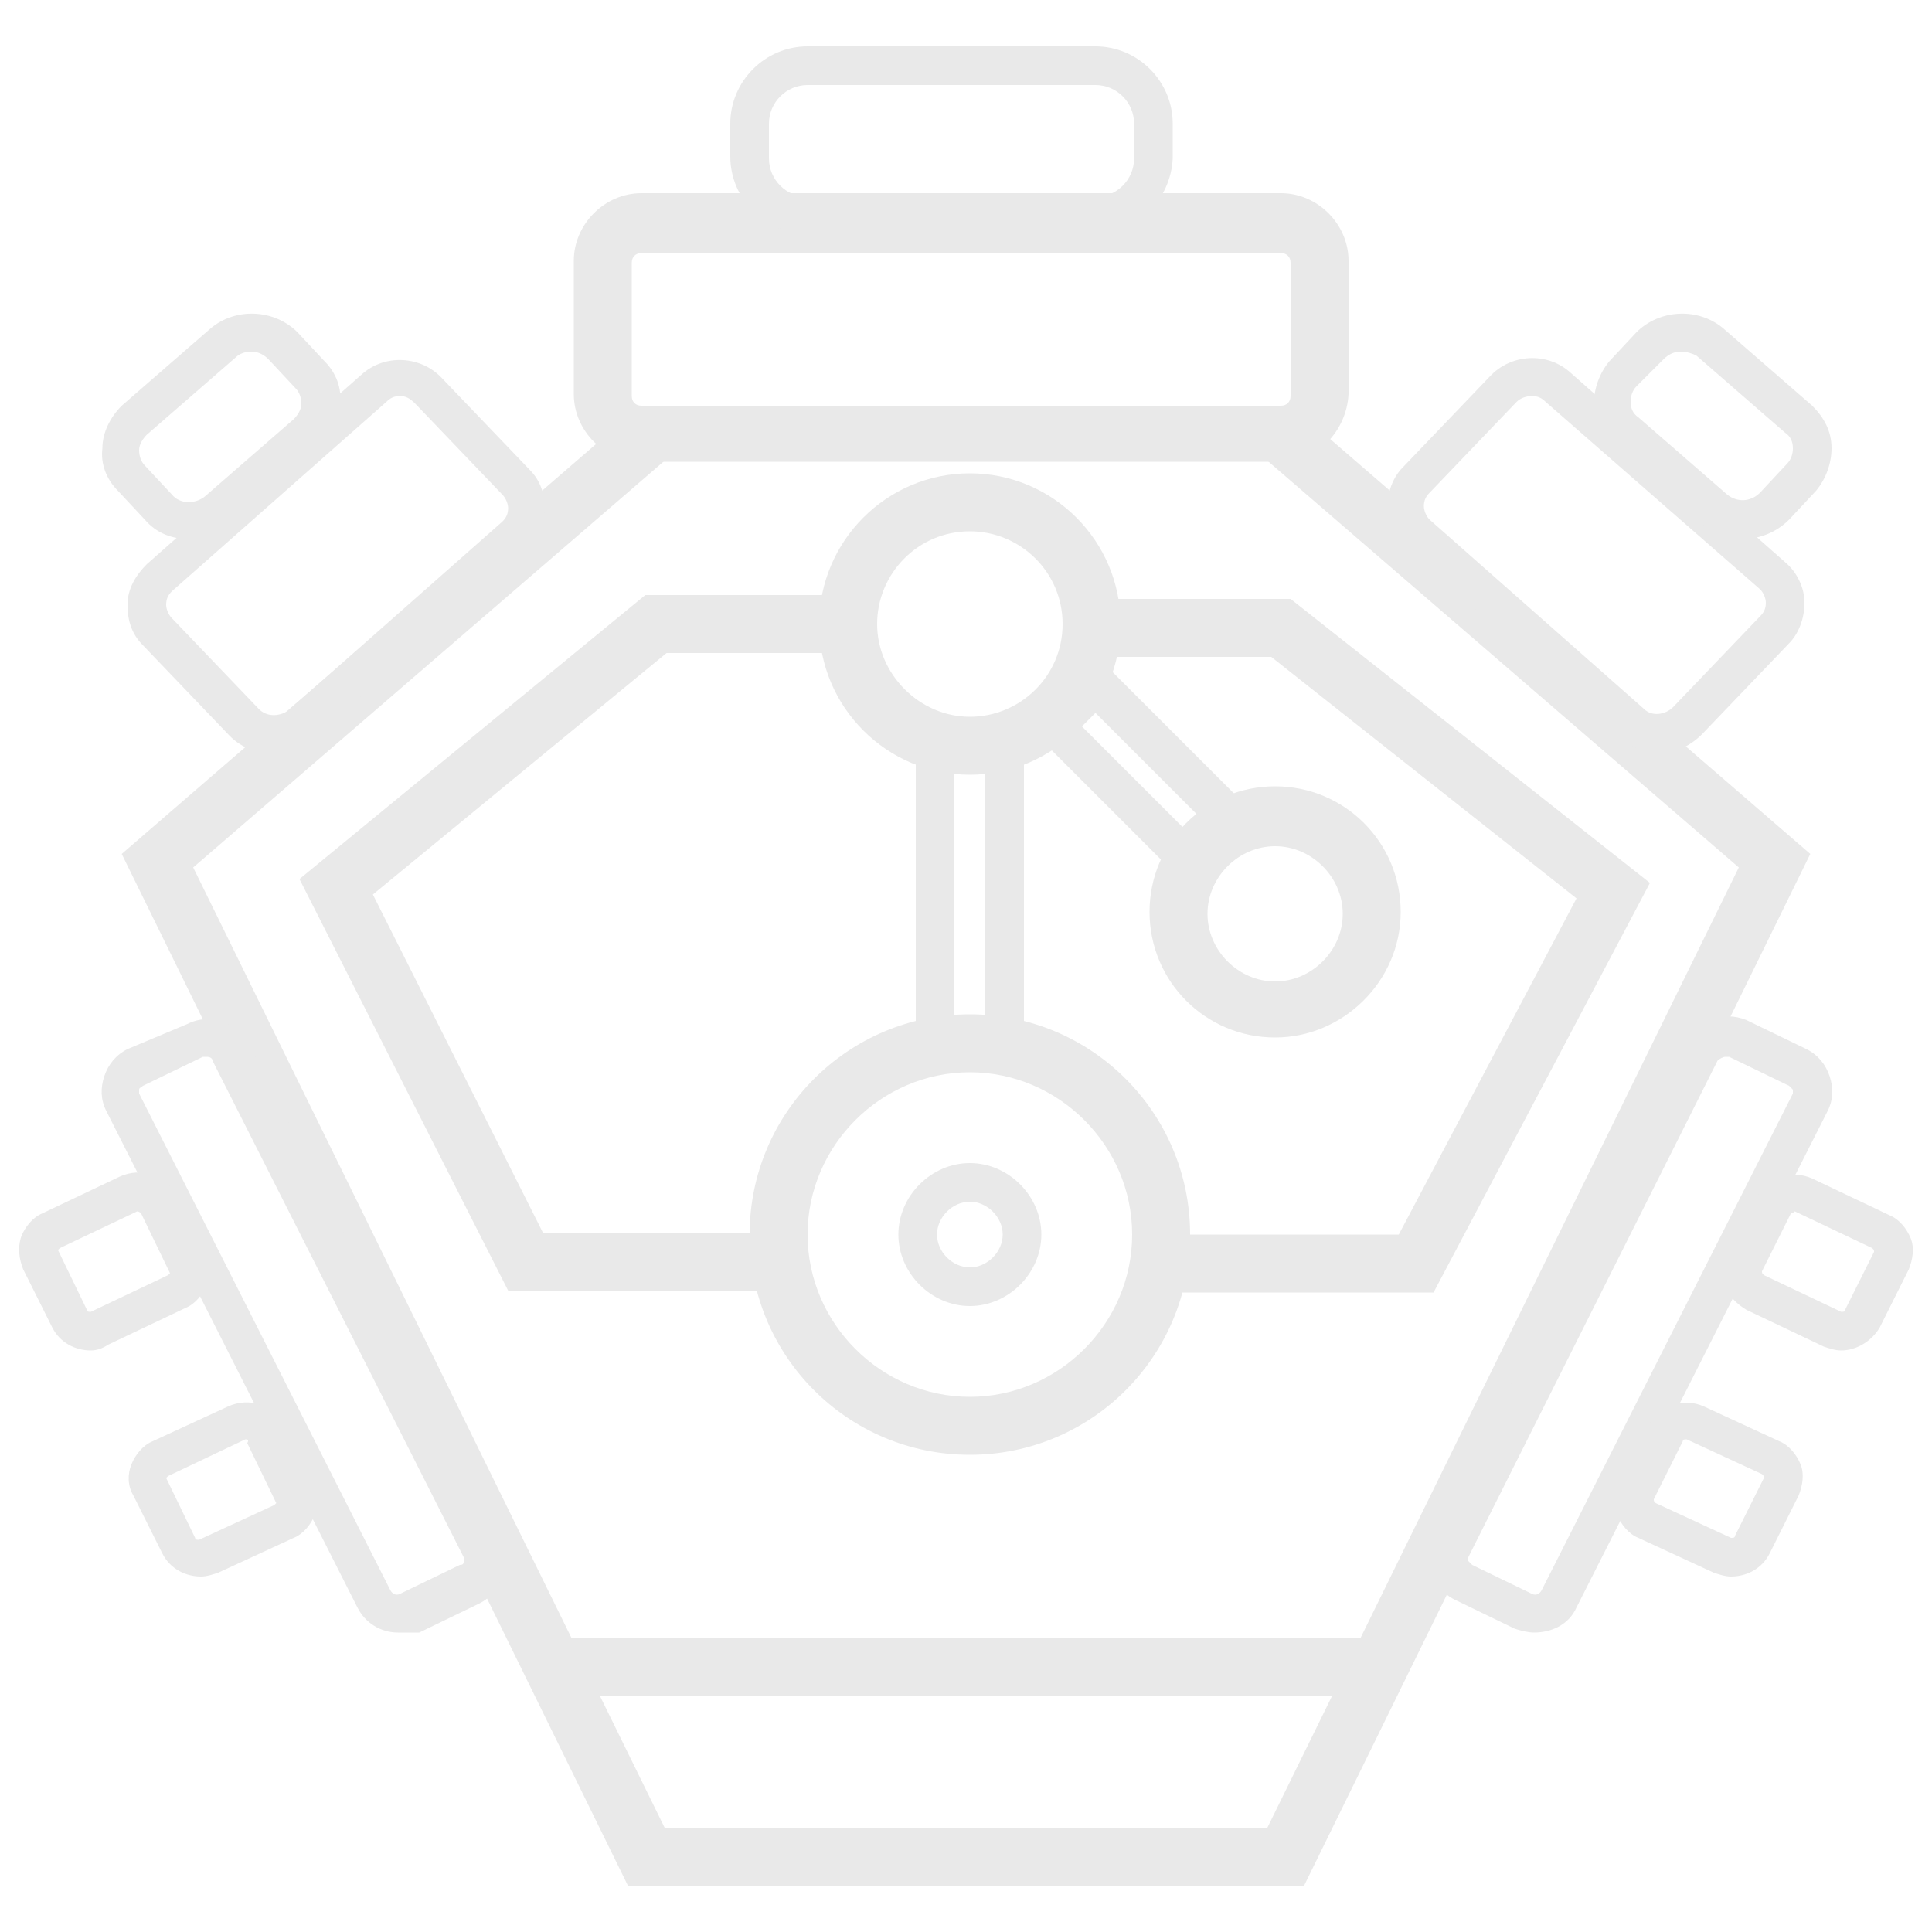 <?xml version="1.0" encoding="utf-8"?>
<!-- Generator: Adobe Illustrator 26.4.1, SVG Export Plug-In . SVG Version: 6.00 Build 0)  -->
<svg version="1.1" id="Слой_1" xmlns="http://www.w3.org/2000/svg" xmlns:xlink="http://www.w3.org/1999/xlink" x="0px" y="0px"
	 viewBox="0 0 100 100" style="enable-background:new 0 0 100 100;" xml:space="preserve">
<style type="text/css">
	.st0{fill:#E9E9E9;}
</style>
<g>
	<polygon class="st0" points="50.4,97.6 32.5,97.6 6.3,44.2 32.8,21.3 34.8,23.5 10,44.9 34.4,94.6 50.4,94.6 	"/>
	<path class="st0" d="M14.1,39c-0.8,0-1.6-0.3-2.2-0.9l-4.5-4.7c-0.6-0.6-0.8-1.3-0.8-2.1c0-0.8,0.4-1.5,1-2.1l11.1-9.8
		c1.2-1.1,3.1-1,4.2,0.2l4.5,4.7c0.6,0.6,0.8,1.3,0.8,2.1c0,0.8-0.4,1.5-1,2.1l-11.1,9.8C15.5,38.7,14.8,39,14.1,39z M20.7,20.5
		c-0.3,0-0.5,0.1-0.7,0.3L8.9,30.6c-0.2,0.2-0.3,0.4-0.3,0.7c0,0.2,0.1,0.5,0.3,0.7l4.5,4.7c0.4,0.4,1,0.4,1.5,0.1L26,27
		c0.2-0.2,0.3-0.4,0.3-0.7c0-0.2-0.1-0.5-0.3-0.7l-4.5-4.7C21.2,20.6,21,20.5,20.7,20.5z"/>
	<path class="st0" d="M9.8,27.9c-0.9,0-1.7-0.3-2.3-1l-1.4-1.5c-0.6-0.6-0.9-1.4-0.8-2.2c0-0.8,0.4-1.6,1-2.2l4.6-4
		c1.3-1.1,3.3-1,4.5,0.2l1.4,1.5c0.6,0.6,0.9,1.4,0.8,2.2c0,0.8-0.4,1.6-1,2.2l-4.6,4C11.4,27.6,10.6,27.9,9.8,27.9z M13,18.2
		c-0.3,0-0.6,0.1-0.8,0.3l-4.6,4c-0.2,0.2-0.4,0.5-0.4,0.8s0.1,0.6,0.3,0.8l1.4,1.5c0.4,0.5,1.2,0.5,1.7,0.1l4.6-4
		c0.2-0.2,0.4-0.5,0.4-0.8s-0.1-0.6-0.3-0.8l-1.4-1.5C13.6,18.3,13.3,18.2,13,18.2z"/>
	<path class="st0" d="M20.6,84.5c-0.9,0-1.7-0.5-2.1-1.3l-13-25.7c-0.3-0.6-0.3-1.2-0.1-1.8c0.2-0.6,0.6-1.1,1.2-1.4L9.7,53
		c1.2-0.6,2.6-0.1,3.2,1.1l13,25.7c0.3,0.6,0.3,1.2,0.1,1.8c-0.2,0.6-0.6,1.1-1.2,1.4l-3.1,1.5C21.3,84.5,20.9,84.5,20.6,84.5z
		 M10.7,54.7c-0.1,0-0.1,0-0.2,0l-3.1,1.5c-0.1,0.1-0.2,0.1-0.2,0.2c0,0.1,0,0.1,0,0.2l13,25.7c0.1,0.2,0.3,0.3,0.5,0.2l3.1-1.5
		c0.2,0,0.2-0.1,0.2-0.2s0-0.1,0-0.2L11,54.9C11,54.8,10.9,54.7,10.7,54.7z"/>
	<path class="st0" d="M4.7,69.9c-0.8,0-1.6-0.4-2-1.2l-1.5-3C1,65.2,0.9,64.6,1.1,64c0.2-0.5,0.6-1,1.1-1.2l4-1.9
		c1.1-0.5,2.4-0.1,2.9,1l0,0l1.5,3c0.3,0.5,0.3,1.1,0.1,1.6s-0.6,1-1.1,1.2l-4,1.9C5.3,69.8,5,69.9,4.7,69.9z M7.1,62.7L7.1,62.7
		l-4,1.9L3,64.7l1.5,3.1c0,0.1,0.1,0.1,0.2,0.1l4-1.9l0.1-0.1l-1.5-3.1C7.3,62.8,7.2,62.7,7.1,62.7z"/>
	<path class="st0" d="M10.4,81.6c-0.8,0-1.6-0.4-2-1.2l-1.5-3c-0.3-0.5-0.3-1.1-0.1-1.6c0.2-0.5,0.6-1,1.1-1.2l3.9-1.8
		c1.1-0.5,2.4-0.1,2.9,1l0,0l1.5,3c0.3,0.5,0.3,1.1,0.1,1.6c-0.2,0.5-0.6,1-1.1,1.2l-3.9,1.8C11,81.5,10.7,81.6,10.4,81.6z
		 M12.7,74.5L12.7,74.5l-4,1.9l-0.1,0.1l1.5,3.1c0,0.1,0.1,0.1,0.2,0.1l3.9-1.8l0.1-0.1l-1.5-3.1C12.9,74.5,12.8,74.5,12.7,74.5z"/>
	<polygon class="st0" points="67.5,97.6 49.6,97.6 49.6,94.6 65.6,94.6 90,44.9 65.2,23.5 67.2,21.3 93.7,44.2 	"/>
	<path class="st0" d="M85.9,39c-0.7,0-1.5-0.3-2-0.8l-11.1-9.8c-0.6-0.5-1-1.3-1-2.1c0-0.8,0.3-1.6,0.8-2.1l4.5-4.7
		c1.1-1.2,3-1.3,4.2-0.2l11.1,9.8c0.6,0.5,1,1.3,1,2.1c0,0.8-0.3,1.6-0.8,2.1L88.1,38C87.5,38.6,86.7,39,85.9,39z M79.3,20.5
		c-0.3,0-0.6,0.1-0.8,0.3L74,25.5c-0.2,0.2-0.3,0.4-0.3,0.7c0,0.2,0.1,0.5,0.3,0.7l11.1,9.8c0.4,0.4,1.1,0.3,1.5-0.1l4.5-4.7
		c0.2-0.2,0.3-0.4,0.3-0.7c0-0.2-0.1-0.5-0.3-0.7L80,20.8C79.8,20.6,79.6,20.5,79.3,20.5z"/>
	<path class="st0" d="M90.2,27.9c-0.8,0-1.5-0.3-2.1-0.8l-4.6-4c-0.6-0.6-1-1.3-1-2.2c0-0.8,0.3-1.6,0.8-2.2l1.4-1.5
		c1.2-1.2,3.2-1.3,4.5-0.2l4.6,4c0.6,0.6,1,1.3,1,2.2c0,0.8-0.3,1.6-0.8,2.2l-1.4,1.5C91.9,27.6,91,27.9,90.2,27.9z M87,18.2
		c-0.3,0-0.6,0.1-0.9,0.4L84.7,20c-0.2,0.2-0.3,0.5-0.3,0.8s0.1,0.6,0.4,0.8l4.6,4c0.5,0.4,1.2,0.4,1.7-0.1l1.4-1.5
		c0.2-0.2,0.3-0.5,0.3-0.8s-0.1-0.6-0.4-0.8l-4.6-4C87.6,18.3,87.3,18.2,87,18.2z"/>
	<path class="st0" d="M79.4,84.5c-0.3,0-0.7-0.1-1-0.2l-3.1-1.5c-0.6-0.3-1-0.8-1.2-1.4s-0.2-1.2,0.1-1.8l13-25.7
		c0.6-1.1,2-1.6,3.2-1.1l3.1,1.5c0.6,0.3,1,0.8,1.2,1.4c0.2,0.6,0.2,1.2-0.1,1.8l-13,25.7C81.2,84.1,80.3,84.5,79.4,84.5z
		 M89.3,54.7c-0.1,0-0.3,0.1-0.4,0.2L76,80.6c0,0.1,0,0.2,0,0.2s0.1,0.1,0.2,0.2l0,0l3.1,1.5c0.2,0.1,0.4,0,0.5-0.2l13-25.7
		c0-0.1,0-0.2,0-0.2s-0.1-0.1-0.2-0.2l-3.1-1.5C89.4,54.7,89.3,54.7,89.3,54.7z"/>
	<path class="st0" d="M95.3,69.9c-0.3,0-0.6-0.1-0.9-0.2l-4-1.9c-0.5-0.3-0.9-0.7-1.1-1.2s-0.1-1.1,0.1-1.6l1.5-3
		c0.5-1,1.8-1.5,2.9-1l4,1.9c0.5,0.2,0.9,0.7,1.1,1.2c0.2,0.5,0.1,1.1-0.1,1.6l-1.5,3C96.9,69.4,96.1,69.9,95.3,69.9z M92.7,62.8
		l-1.5,3c0,0.1,0,0.1,0.1,0.2l4,1.9c0.1,0,0.2,0,0.2-0.1l1.5-3c0-0.1,0-0.1-0.1-0.2l-4-1.9C92.9,62.7,92.8,62.8,92.7,62.8L92.7,62.8
		z"/>
	<path class="st0" d="M89.6,81.6c-0.3,0-0.6-0.1-0.9-0.2l-3.9-1.8c-0.5-0.2-0.9-0.7-1.1-1.2s-0.1-1.1,0.1-1.6l1.5-3
		c0.5-1,1.8-1.5,2.9-1l3.9,1.8c0.5,0.2,0.9,0.7,1.1,1.2s0.1,1.1-0.1,1.6l-1.5,3C91.2,81.2,90.4,81.6,89.6,81.6z M87.1,74.6l-1.5,3
		c0,0.1,0,0.1,0.1,0.2l3.9,1.8c0.1,0,0.2,0,0.2-0.1l1.5-3c0-0.1,0-0.1-0.1-0.2l-3.9-1.8C87.2,74.5,87.1,74.5,87.1,74.6L87.1,74.6z"
		/>
	<path class="st0" d="M66.3,23.9H33.2c-1.9,0-3.5-1.6-3.5-3.5v-6.9c0-1.9,1.6-3.5,3.5-3.5h33.1c1.9,0,3.5,1.6,3.5,3.5v6.9
		C69.7,22.3,68.2,23.9,66.3,23.9z M33.2,13.1c-0.3,0-0.5,0.2-0.5,0.5v6.9c0,0.3,0.2,0.5,0.5,0.5h33.1c0.3,0,0.5-0.2,0.5-0.5v-6.9
		c0-0.3-0.2-0.5-0.5-0.5H33.2z"/>
	<path class="st0" d="M56.7,12.1H41.8c-2.2,0-4-1.8-4-4V6.4c0-2.2,1.8-4,4-4h14.9c2.2,0,4,1.8,4,4v1.8
		C60.6,10.3,58.9,12.1,56.7,12.1z M41.8,4.4c-1.1,0-2,0.9-2,2v1.8c0,1.1,0.9,2,2,2h14.9c1.1,0,2-0.9,2-2V6.4c0-1.1-0.9-2-2-2H41.8z"
		/>
	<path class="st0" d="M50.2,75.3c-6.3,0-11.4-5.1-11.4-11.4s5.1-11.4,11.4-11.4s11.4,5.1,11.4,11.4C61.6,70.2,56.5,75.3,50.2,75.3z
		 M50.2,55.5c-4.6,0-8.4,3.8-8.4,8.4s3.8,8.4,8.4,8.4s8.4-3.8,8.4-8.4C58.6,59.3,54.8,55.5,50.2,55.5z"/>
	<path class="st0" d="M66,53.7c-3.6,0-6.5-2.9-6.5-6.5s2.9-6.5,6.5-6.5s6.5,2.9,6.5,6.5S69.5,53.7,66,53.7z M66,43.8
		c-1.9,0-3.5,1.6-3.5,3.5s1.6,3.5,3.5,3.5s3.5-1.6,3.5-3.5S67.9,43.8,66,43.8z"/>
	<path class="st0" d="M50.2,40.1c-4.3,0-7.8-3.5-7.8-7.8s3.5-7.8,7.8-7.8S58,28,58,32.3S54.5,40.1,50.2,40.1z M50.2,27.5
		c-2.7,0-4.8,2.2-4.8,4.8s2.2,4.8,4.8,4.8S55,35,55,32.3S52.8,27.5,50.2,27.5z"/>
	<polygon class="st0" points="40.3,66.8 26.3,66.8 15.5,45.5 33.4,30.8 43.3,30.8 43.3,33.8 34.5,33.8 19.3,46.3 28.1,63.8 
		40.3,63.8 	"/>
	<polygon class="st0" points="74.2,66.9 59.6,66.9 59.6,63.9 72.4,63.9 81.6,46.5 65.8,34 56.5,34 56.5,31 66.8,31 85.4,45.7 	"/>
	<path class="st0" d="M53,55h-5.6V37.6H53V55z M49.4,53H51V39.6h-1.6V53z"/>
	<path class="st0" d="M61.6,46l-8.4-8.4l3.6-3.6l8.4,8.4L61.6,46z M56,37.6l5.6,5.6l0.7-0.7l-5.6-5.6L56,37.6z"/>
	<rect x="28.6" y="84.8" class="st0" width="42.3" height="3"/>
	<path class="st0" d="M50.2,67.6c-2,0-3.7-1.7-3.7-3.7s1.7-3.7,3.7-3.7s3.7,1.7,3.7,3.7C53.9,65.9,52.2,67.6,50.2,67.6z M50.2,62.2
		c-0.9,0-1.7,0.8-1.7,1.7s0.8,1.7,1.7,1.7s1.7-0.8,1.7-1.7S51.1,62.2,50.2,62.2z"/>
</g>
</svg>
